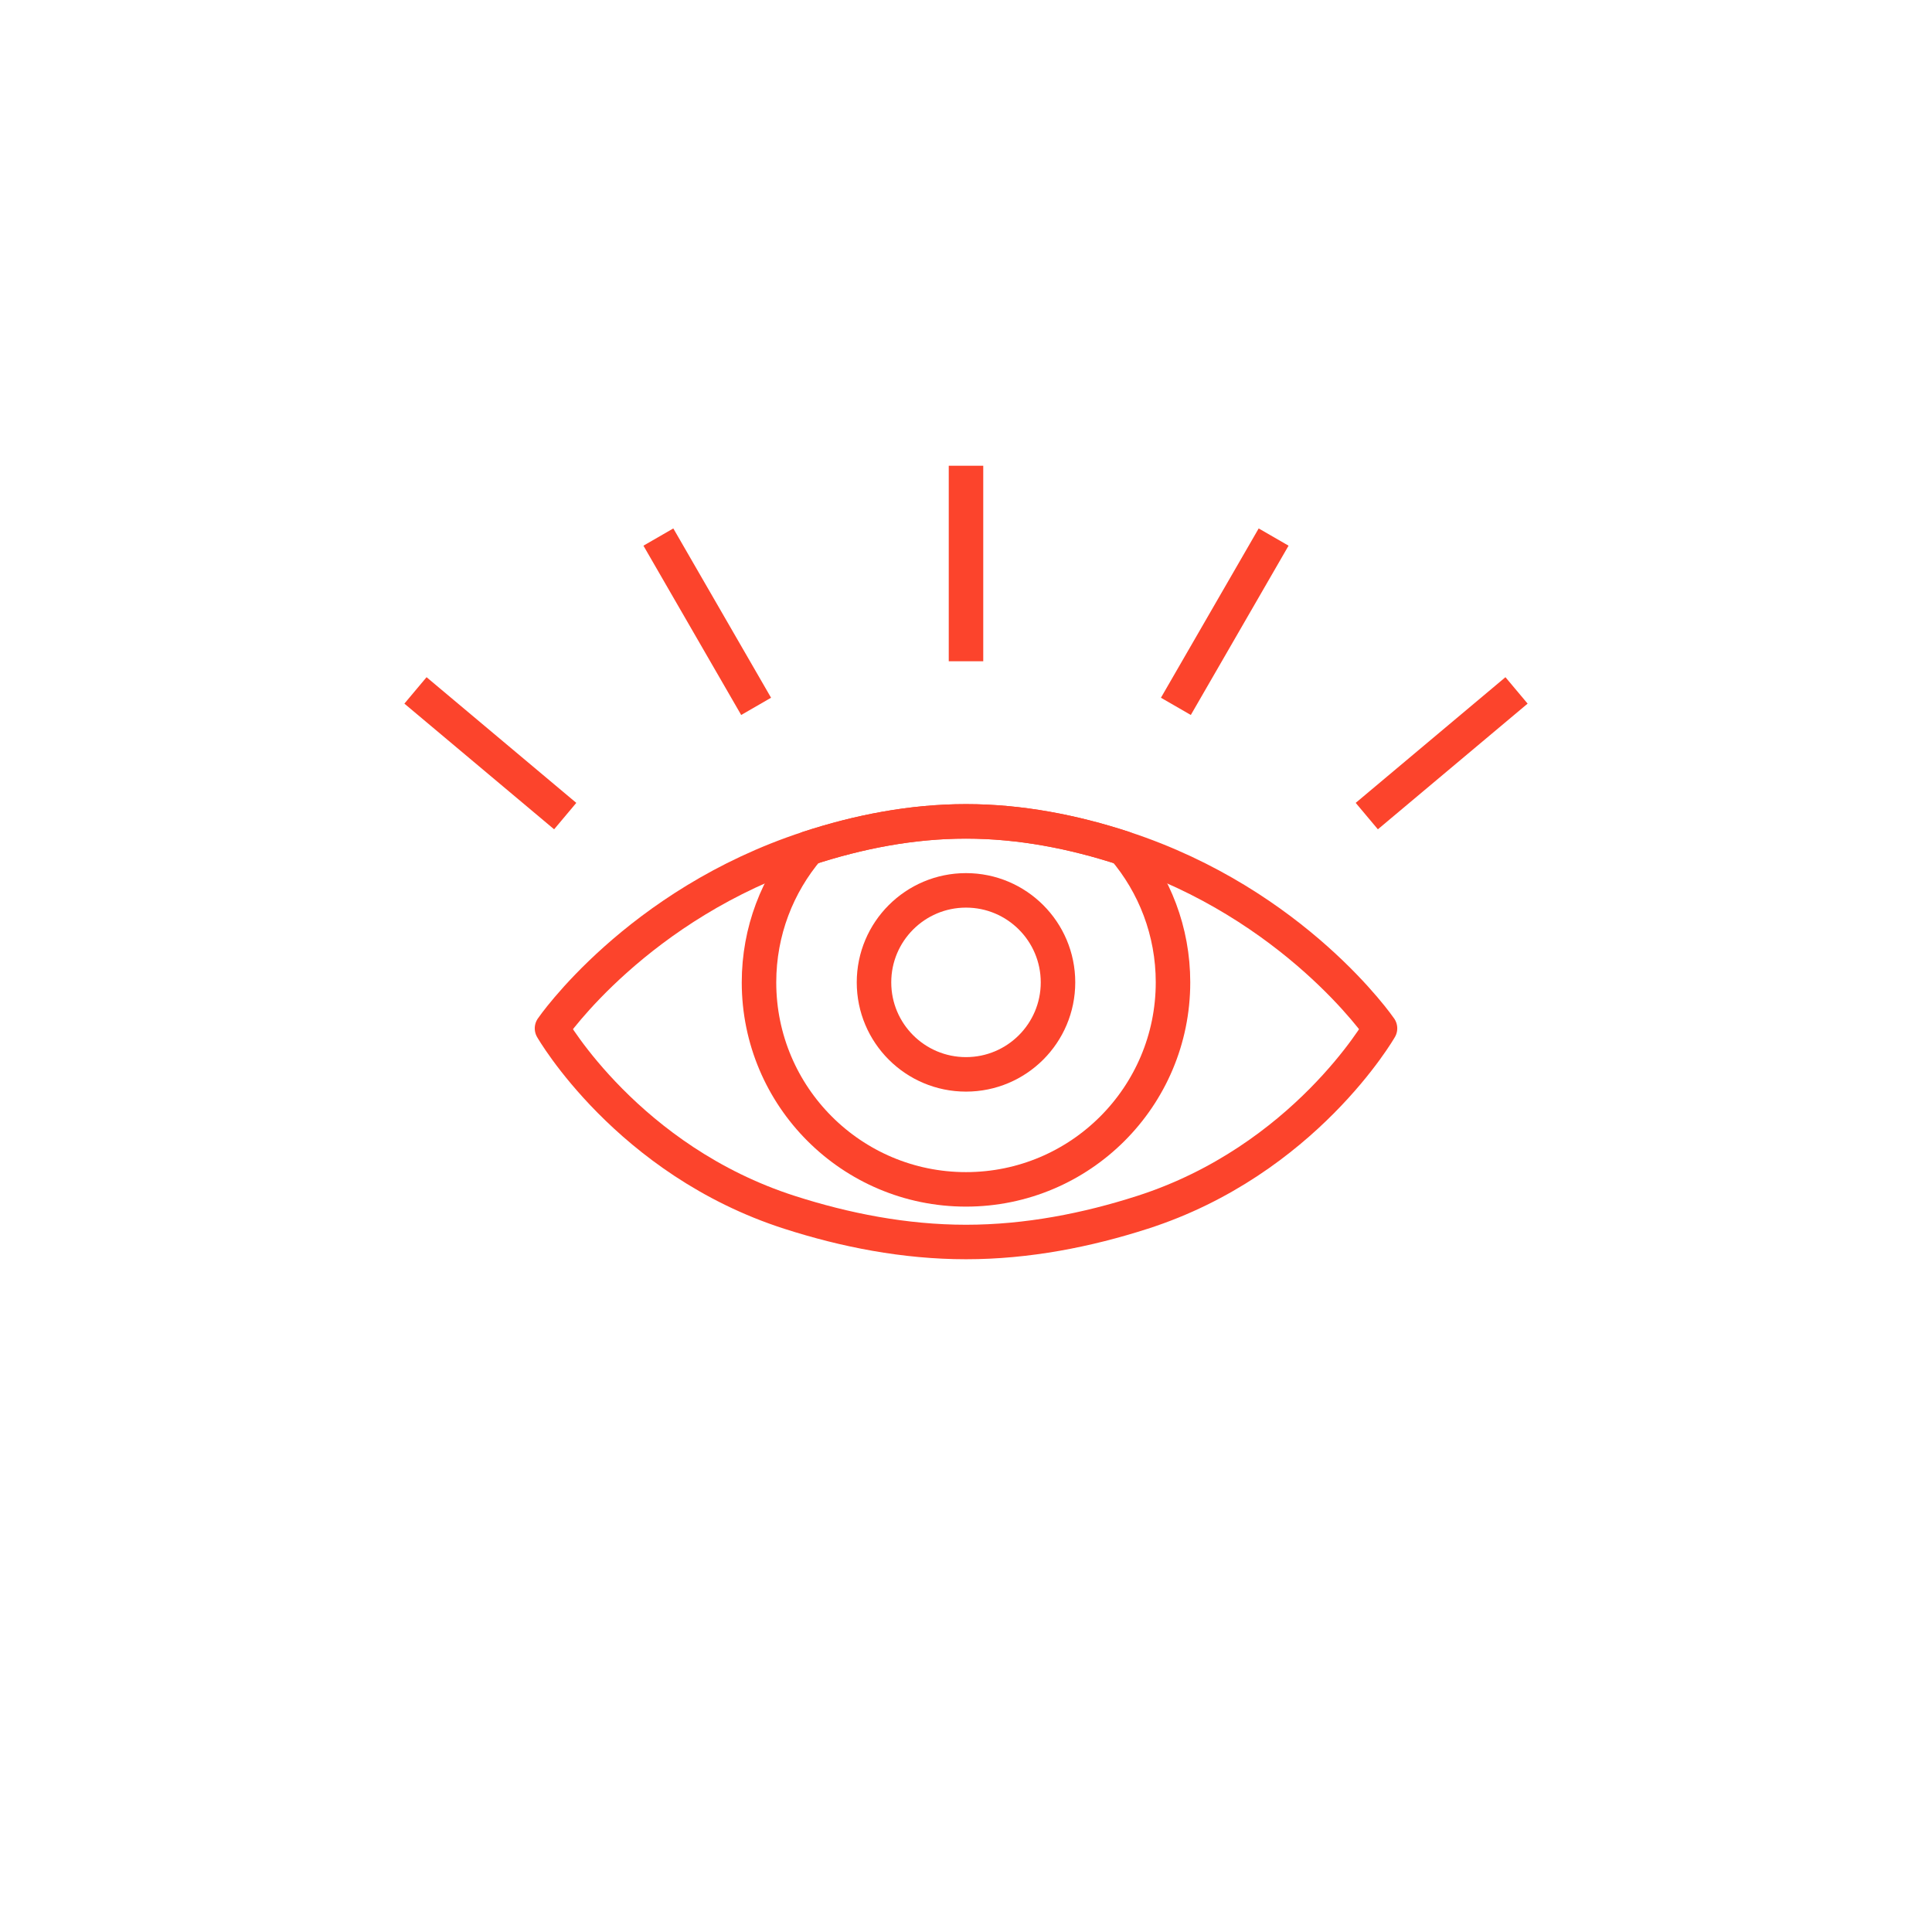 <?xml version="1.0" encoding="UTF-8"?><svg id="Icons" xmlns="http://www.w3.org/2000/svg" viewBox="0 0 504 504"><defs><style>.cls-1{fill:none;stroke:#fc442c;stroke-linecap:square;stroke-linejoin:round;stroke-width:9px;}</style></defs><path class="cls-1" d="M360,268.27s-19.73,34.43-61.99,48c-14.39,4.63-30.01,7.73-46.01,7.73s-31.62-3.1-46.01-7.73c-42.26-13.57-61.99-48-61.99-48,0,0,22.2-32.38,66.87-46.99,13.02-4.26,26.92-7.01,41.13-7.01s28.11,2.75,41.13,7.01c44.67,14.61,66.87,46.99,66.87,46.99Z"/><line class="cls-1" x1="252" y1="168" x2="252" y2="126"/><line class="cls-1" x1="309" y1="180.37" x2="330" y2="144"/><line class="cls-1" x1="195" y1="180.37" x2="174" y2="144"/><line class="cls-1" x1="360" y1="210" x2="392.17" y2="183"/><line class="cls-1" x1="144" y1="210" x2="111.83" y2="183"/><circle class="cls-1" cx="252" cy="256.27" r="24"/><path class="cls-1" d="M306,256.27c0,29.82-24.18,54-54,54s-54-24.18-54-54c0-13.35,4.84-25.56,12.87-34.99,13.02-4.26,26.92-7.01,41.13-7.01s28.11,2.75,41.13,7.01c8.03,9.43,12.87,21.64,12.87,34.99Z"/></svg>